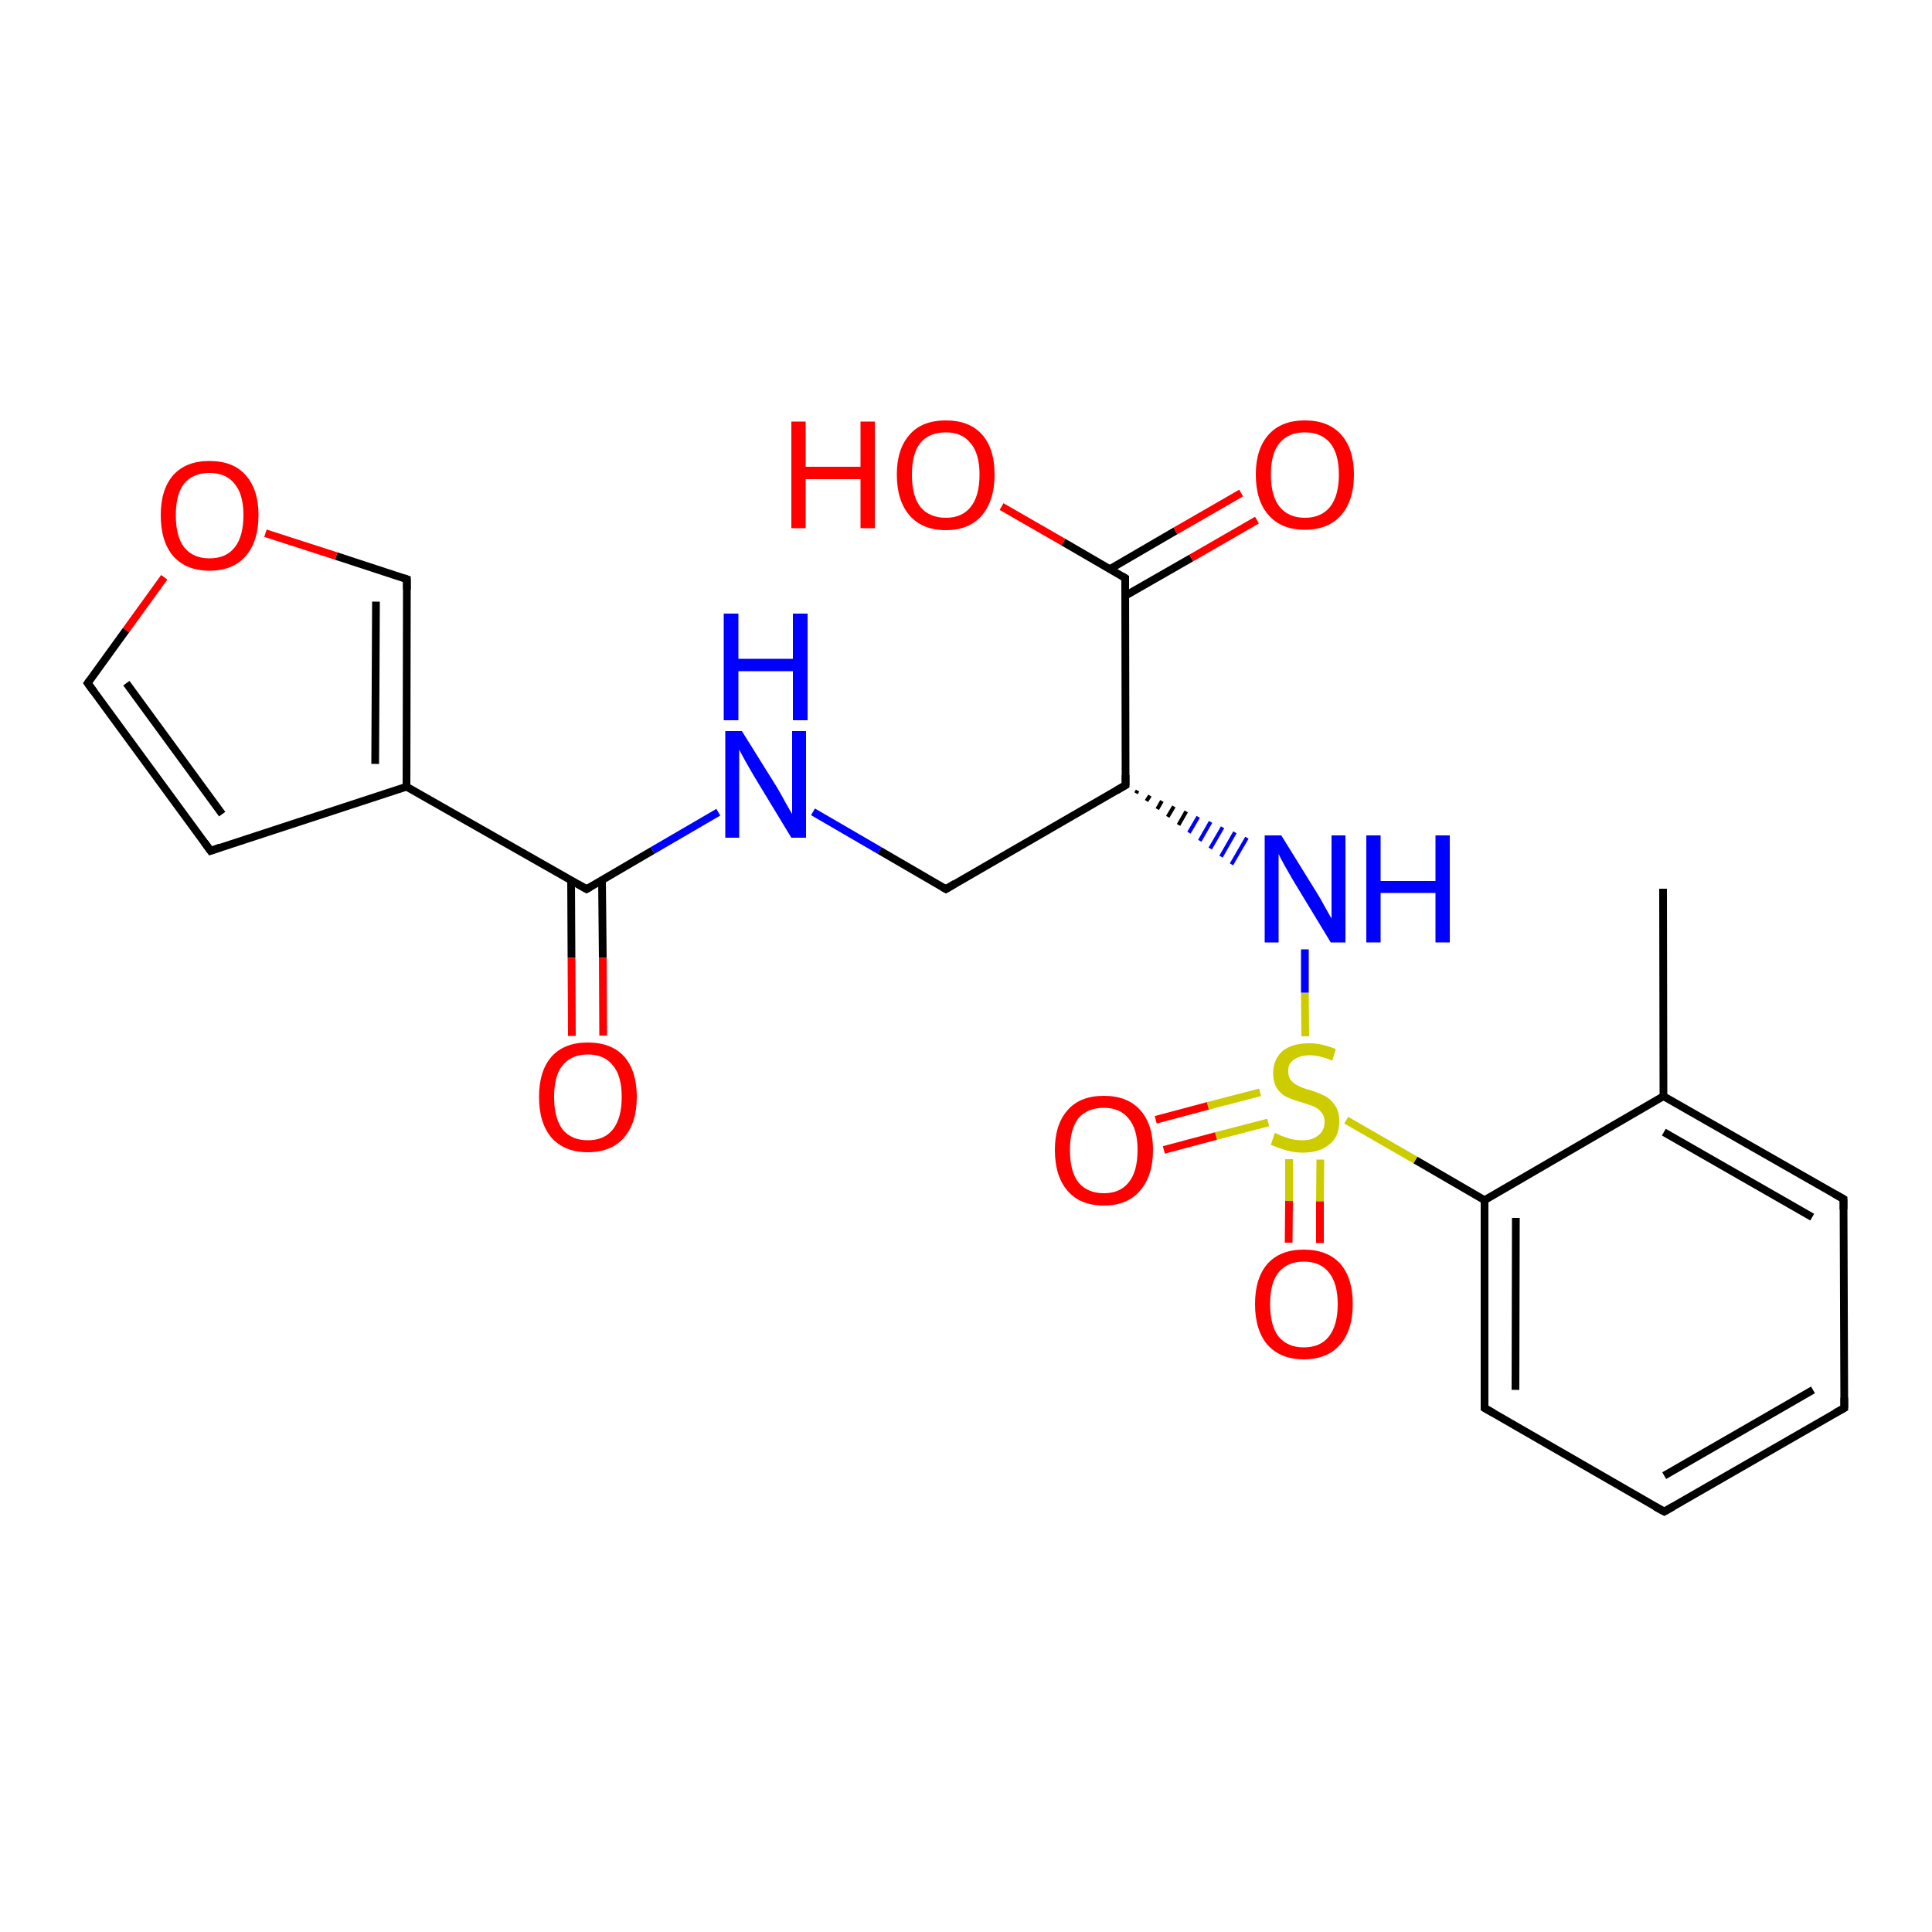<?xml version='1.0' encoding='iso-8859-1'?>
<svg version='1.1' baseProfile='full'
              xmlns='http://www.w3.org/2000/svg'
                      xmlns:rdkit='http://www.rdkit.org/xml'
                      xmlns:xlink='http://www.w3.org/1999/xlink'
                  xml:space='preserve'
width='500px' height='500px' viewBox='0 0 500 500'>
<!-- END OF HEADER -->
<path class='bond-0 atom-5 atom-6' d='M 430.7,391.2 L 477.3,364.4' style='fill:none;fill-rule:evenodd;stroke:#000000;stroke-width:2.0px;stroke-linecap:butt;stroke-linejoin:miter;stroke-opacity:1' />
<path class='bond-0 atom-5 atom-6' d='M 430.7,381.9 L 469.2,359.7' style='fill:none;fill-rule:evenodd;stroke:#000000;stroke-width:2.0px;stroke-linecap:butt;stroke-linejoin:miter;stroke-opacity:1' />
<path class='bond-1 atom-9 atom-12' d='M 333.6,300.0 L 333.6,310.8' style='fill:none;fill-rule:evenodd;stroke:#CCCC00;stroke-width:2.0px;stroke-linecap:butt;stroke-linejoin:miter;stroke-opacity:1' />
<path class='bond-1 atom-9 atom-12' d='M 333.6,310.8 L 333.5,321.6' style='fill:none;fill-rule:evenodd;stroke:#FF0000;stroke-width:2.0px;stroke-linecap:butt;stroke-linejoin:miter;stroke-opacity:1' />
<path class='bond-1 atom-9 atom-12' d='M 341.7,300.1 L 341.6,310.9' style='fill:none;fill-rule:evenodd;stroke:#CCCC00;stroke-width:2.0px;stroke-linecap:butt;stroke-linejoin:miter;stroke-opacity:1' />
<path class='bond-1 atom-9 atom-12' d='M 341.6,310.9 L 341.6,321.7' style='fill:none;fill-rule:evenodd;stroke:#FF0000;stroke-width:2.0px;stroke-linecap:butt;stroke-linejoin:miter;stroke-opacity:1' />
<path class='bond-2 atom-13 atom-10' d='M 294.0,205.3 L 294.4,204.6' style='fill:none;fill-rule:evenodd;stroke:#000000;stroke-width:1.0px;stroke-linecap:butt;stroke-linejoin:miter;stroke-opacity:1' />
<path class='bond-2 atom-13 atom-10' d='M 296.7,207.3 L 297.6,205.9' style='fill:none;fill-rule:evenodd;stroke:#000000;stroke-width:1.0px;stroke-linecap:butt;stroke-linejoin:miter;stroke-opacity:1' />
<path class='bond-2 atom-13 atom-10' d='M 299.5,209.4 L 300.7,207.3' style='fill:none;fill-rule:evenodd;stroke:#000000;stroke-width:1.0px;stroke-linecap:butt;stroke-linejoin:miter;stroke-opacity:1' />
<path class='bond-2 atom-13 atom-10' d='M 302.2,211.4 L 303.8,208.7' style='fill:none;fill-rule:evenodd;stroke:#000000;stroke-width:1.0px;stroke-linecap:butt;stroke-linejoin:miter;stroke-opacity:1' />
<path class='bond-2 atom-13 atom-10' d='M 305.0,213.5 L 307.0,210.0' style='fill:none;fill-rule:evenodd;stroke:#000000;stroke-width:1.0px;stroke-linecap:butt;stroke-linejoin:miter;stroke-opacity:1' />
<path class='bond-2 atom-13 atom-10' d='M 307.7,215.5 L 310.1,211.4' style='fill:none;fill-rule:evenodd;stroke:#0000FF;stroke-width:1.0px;stroke-linecap:butt;stroke-linejoin:miter;stroke-opacity:1' />
<path class='bond-2 atom-13 atom-10' d='M 310.5,217.6 L 313.3,212.7' style='fill:none;fill-rule:evenodd;stroke:#0000FF;stroke-width:1.0px;stroke-linecap:butt;stroke-linejoin:miter;stroke-opacity:1' />
<path class='bond-2 atom-13 atom-10' d='M 313.2,219.6 L 316.4,214.1' style='fill:none;fill-rule:evenodd;stroke:#0000FF;stroke-width:1.0px;stroke-linecap:butt;stroke-linejoin:miter;stroke-opacity:1' />
<path class='bond-2 atom-13 atom-10' d='M 316.0,221.7 L 319.6,215.4' style='fill:none;fill-rule:evenodd;stroke:#0000FF;stroke-width:1.0px;stroke-linecap:butt;stroke-linejoin:miter;stroke-opacity:1' />
<path class='bond-2 atom-13 atom-10' d='M 318.7,223.7 L 322.7,216.8' style='fill:none;fill-rule:evenodd;stroke:#0000FF;stroke-width:1.0px;stroke-linecap:butt;stroke-linejoin:miter;stroke-opacity:1' />
<path class='bond-3 atom-6 atom-7' d='M 477.3,364.4 L 477.1,310.3' style='fill:none;fill-rule:evenodd;stroke:#000000;stroke-width:2.0px;stroke-linecap:butt;stroke-linejoin:miter;stroke-opacity:1' />
<path class='bond-4 atom-13 atom-14' d='M 291.3,203.2 L 291.2,149.6' style='fill:none;fill-rule:evenodd;stroke:#000000;stroke-width:2.0px;stroke-linecap:butt;stroke-linejoin:miter;stroke-opacity:1' />
<path class='bond-5 atom-3 atom-4' d='M 384.2,310.6 L 384.2,364.4' style='fill:none;fill-rule:evenodd;stroke:#000000;stroke-width:2.0px;stroke-linecap:butt;stroke-linejoin:miter;stroke-opacity:1' />
<path class='bond-5 atom-3 atom-4' d='M 392.3,315.2 L 392.2,359.7' style='fill:none;fill-rule:evenodd;stroke:#000000;stroke-width:2.0px;stroke-linecap:butt;stroke-linejoin:miter;stroke-opacity:1' />
<path class='bond-6 atom-13 atom-15' d='M 291.3,203.2 L 244.8,230.1' style='fill:none;fill-rule:evenodd;stroke:#000000;stroke-width:2.0px;stroke-linecap:butt;stroke-linejoin:miter;stroke-opacity:1' />
<path class='bond-7 atom-15 atom-2' d='M 244.8,230.1 L 227.6,220.1' style='fill:none;fill-rule:evenodd;stroke:#000000;stroke-width:2.0px;stroke-linecap:butt;stroke-linejoin:miter;stroke-opacity:1' />
<path class='bond-7 atom-15 atom-2' d='M 227.6,220.1 L 210.4,210.1' style='fill:none;fill-rule:evenodd;stroke:#0000FF;stroke-width:2.0px;stroke-linecap:butt;stroke-linejoin:miter;stroke-opacity:1' />
<path class='bond-8 atom-7 atom-8' d='M 477.1,310.3 L 430.5,283.7' style='fill:none;fill-rule:evenodd;stroke:#000000;stroke-width:2.0px;stroke-linecap:butt;stroke-linejoin:miter;stroke-opacity:1' />
<path class='bond-8 atom-7 atom-8' d='M 469.0,315.0 L 430.6,293.0' style='fill:none;fill-rule:evenodd;stroke:#000000;stroke-width:2.0px;stroke-linecap:butt;stroke-linejoin:miter;stroke-opacity:1' />
<path class='bond-9 atom-14 atom-16' d='M 291.2,154.2 L 308.3,144.4' style='fill:none;fill-rule:evenodd;stroke:#000000;stroke-width:2.0px;stroke-linecap:butt;stroke-linejoin:miter;stroke-opacity:1' />
<path class='bond-9 atom-14 atom-16' d='M 308.3,144.4 L 325.3,134.6' style='fill:none;fill-rule:evenodd;stroke:#FF0000;stroke-width:2.0px;stroke-linecap:butt;stroke-linejoin:miter;stroke-opacity:1' />
<path class='bond-9 atom-14 atom-16' d='M 287.2,147.3 L 304.2,137.4' style='fill:none;fill-rule:evenodd;stroke:#000000;stroke-width:2.0px;stroke-linecap:butt;stroke-linejoin:miter;stroke-opacity:1' />
<path class='bond-9 atom-14 atom-16' d='M 304.2,137.4 L 321.2,127.6' style='fill:none;fill-rule:evenodd;stroke:#FF0000;stroke-width:2.0px;stroke-linecap:butt;stroke-linejoin:miter;stroke-opacity:1' />
<path class='bond-10 atom-8 atom-3' d='M 430.5,283.7 L 384.2,310.6' style='fill:none;fill-rule:evenodd;stroke:#000000;stroke-width:2.0px;stroke-linecap:butt;stroke-linejoin:miter;stroke-opacity:1' />
<path class='bond-11 atom-14 atom-17' d='M 291.2,149.6 L 275.2,140.3' style='fill:none;fill-rule:evenodd;stroke:#000000;stroke-width:2.0px;stroke-linecap:butt;stroke-linejoin:miter;stroke-opacity:1' />
<path class='bond-11 atom-14 atom-17' d='M 275.2,140.3 L 259.2,131.1' style='fill:none;fill-rule:evenodd;stroke:#FF0000;stroke-width:2.0px;stroke-linecap:butt;stroke-linejoin:miter;stroke-opacity:1' />
<path class='bond-12 atom-0 atom-2' d='M 151.8,230.1 L 168.9,220.1' style='fill:none;fill-rule:evenodd;stroke:#000000;stroke-width:2.0px;stroke-linecap:butt;stroke-linejoin:miter;stroke-opacity:1' />
<path class='bond-12 atom-0 atom-2' d='M 168.9,220.1 L 185.9,210.2' style='fill:none;fill-rule:evenodd;stroke:#0000FF;stroke-width:2.0px;stroke-linecap:butt;stroke-linejoin:miter;stroke-opacity:1' />
<path class='bond-13 atom-0 atom-18' d='M 151.8,230.1 L 105.2,203.6' style='fill:none;fill-rule:evenodd;stroke:#000000;stroke-width:2.0px;stroke-linecap:butt;stroke-linejoin:miter;stroke-opacity:1' />
<path class='bond-14 atom-19 atom-20' d='M 105.3,149.9 L 87.0,143.9' style='fill:none;fill-rule:evenodd;stroke:#000000;stroke-width:2.0px;stroke-linecap:butt;stroke-linejoin:miter;stroke-opacity:1' />
<path class='bond-14 atom-19 atom-20' d='M 87.0,143.9 L 68.7,138.0' style='fill:none;fill-rule:evenodd;stroke:#FF0000;stroke-width:2.0px;stroke-linecap:butt;stroke-linejoin:miter;stroke-opacity:1' />
<path class='bond-15 atom-3 atom-9' d='M 384.2,310.6 L 366.3,300.2' style='fill:none;fill-rule:evenodd;stroke:#000000;stroke-width:2.0px;stroke-linecap:butt;stroke-linejoin:miter;stroke-opacity:1' />
<path class='bond-15 atom-3 atom-9' d='M 366.3,300.2 L 348.4,289.9' style='fill:none;fill-rule:evenodd;stroke:#CCCC00;stroke-width:2.0px;stroke-linecap:butt;stroke-linejoin:miter;stroke-opacity:1' />
<path class='bond-16 atom-4 atom-5' d='M 384.2,364.4 L 430.7,391.2' style='fill:none;fill-rule:evenodd;stroke:#000000;stroke-width:2.0px;stroke-linecap:butt;stroke-linejoin:miter;stroke-opacity:1' />
<path class='bond-17 atom-9 atom-10' d='M 337.8,268.2 L 337.7,256.9' style='fill:none;fill-rule:evenodd;stroke:#CCCC00;stroke-width:2.0px;stroke-linecap:butt;stroke-linejoin:miter;stroke-opacity:1' />
<path class='bond-17 atom-9 atom-10' d='M 337.7,256.9 L 337.7,245.7' style='fill:none;fill-rule:evenodd;stroke:#0000FF;stroke-width:2.0px;stroke-linecap:butt;stroke-linejoin:miter;stroke-opacity:1' />
<path class='bond-18 atom-0 atom-1' d='M 147.8,227.8 L 147.9,247.9' style='fill:none;fill-rule:evenodd;stroke:#000000;stroke-width:2.0px;stroke-linecap:butt;stroke-linejoin:miter;stroke-opacity:1' />
<path class='bond-18 atom-0 atom-1' d='M 147.9,247.9 L 148.0,268.1' style='fill:none;fill-rule:evenodd;stroke:#FF0000;stroke-width:2.0px;stroke-linecap:butt;stroke-linejoin:miter;stroke-opacity:1' />
<path class='bond-18 atom-0 atom-1' d='M 155.8,227.8 L 156.0,247.9' style='fill:none;fill-rule:evenodd;stroke:#000000;stroke-width:2.0px;stroke-linecap:butt;stroke-linejoin:miter;stroke-opacity:1' />
<path class='bond-18 atom-0 atom-1' d='M 156.0,247.9 L 156.1,268.0' style='fill:none;fill-rule:evenodd;stroke:#FF0000;stroke-width:2.0px;stroke-linecap:butt;stroke-linejoin:miter;stroke-opacity:1' />
<path class='bond-19 atom-18 atom-19' d='M 105.2,203.6 L 105.3,149.9' style='fill:none;fill-rule:evenodd;stroke:#000000;stroke-width:2.0px;stroke-linecap:butt;stroke-linejoin:miter;stroke-opacity:1' />
<path class='bond-19 atom-18 atom-19' d='M 97.1,197.7 L 97.3,155.7' style='fill:none;fill-rule:evenodd;stroke:#000000;stroke-width:2.0px;stroke-linecap:butt;stroke-linejoin:miter;stroke-opacity:1' />
<path class='bond-20 atom-20 atom-21' d='M 42.5,149.4 L 32.6,163.1' style='fill:none;fill-rule:evenodd;stroke:#FF0000;stroke-width:2.0px;stroke-linecap:butt;stroke-linejoin:miter;stroke-opacity:1' />
<path class='bond-20 atom-20 atom-21' d='M 32.6,163.1 L 22.7,176.8' style='fill:none;fill-rule:evenodd;stroke:#000000;stroke-width:2.0px;stroke-linecap:butt;stroke-linejoin:miter;stroke-opacity:1' />
<path class='bond-21 atom-21 atom-22' d='M 22.7,176.8 L 54.5,220.2' style='fill:none;fill-rule:evenodd;stroke:#000000;stroke-width:2.0px;stroke-linecap:butt;stroke-linejoin:miter;stroke-opacity:1' />
<path class='bond-21 atom-21 atom-22' d='M 32.7,176.8 L 57.5,210.7' style='fill:none;fill-rule:evenodd;stroke:#000000;stroke-width:2.0px;stroke-linecap:butt;stroke-linejoin:miter;stroke-opacity:1' />
<path class='bond-22 atom-22 atom-18' d='M 54.5,220.2 L 105.2,203.6' style='fill:none;fill-rule:evenodd;stroke:#000000;stroke-width:2.0px;stroke-linecap:butt;stroke-linejoin:miter;stroke-opacity:1' />
<path class='bond-23 atom-9 atom-11' d='M 326.1,282.7 L 312.6,286.2' style='fill:none;fill-rule:evenodd;stroke:#CCCC00;stroke-width:2.0px;stroke-linecap:butt;stroke-linejoin:miter;stroke-opacity:1' />
<path class='bond-23 atom-9 atom-11' d='M 312.6,286.2 L 299.1,289.8' style='fill:none;fill-rule:evenodd;stroke:#FF0000;stroke-width:2.0px;stroke-linecap:butt;stroke-linejoin:miter;stroke-opacity:1' />
<path class='bond-23 atom-9 atom-11' d='M 328.2,290.5 L 314.7,294.0' style='fill:none;fill-rule:evenodd;stroke:#CCCC00;stroke-width:2.0px;stroke-linecap:butt;stroke-linejoin:miter;stroke-opacity:1' />
<path class='bond-23 atom-9 atom-11' d='M 314.7,294.0 L 301.2,297.6' style='fill:none;fill-rule:evenodd;stroke:#FF0000;stroke-width:2.0px;stroke-linecap:butt;stroke-linejoin:miter;stroke-opacity:1' />
<path class='bond-24 atom-8 atom-23' d='M 430.5,283.7 L 430.4,230.0' style='fill:none;fill-rule:evenodd;stroke:#000000;stroke-width:2.0px;stroke-linecap:butt;stroke-linejoin:miter;stroke-opacity:1' />
<path d='M 152.7,229.6 L 151.8,230.1 L 149.5,228.8' style='fill:none;stroke:#000000;stroke-width:2.0px;stroke-linecap:butt;stroke-linejoin:miter;stroke-opacity:1;' />
<path d='M 384.2,361.7 L 384.2,364.4 L 386.5,365.7' style='fill:none;stroke:#000000;stroke-width:2.0px;stroke-linecap:butt;stroke-linejoin:miter;stroke-opacity:1;' />
<path d='M 433.0,389.9 L 430.7,391.2 L 428.3,389.9' style='fill:none;stroke:#000000;stroke-width:2.0px;stroke-linecap:butt;stroke-linejoin:miter;stroke-opacity:1;' />
<path d='M 474.9,365.7 L 477.3,364.4 L 477.3,361.7' style='fill:none;stroke:#000000;stroke-width:2.0px;stroke-linecap:butt;stroke-linejoin:miter;stroke-opacity:1;' />
<path d='M 477.1,313.0 L 477.1,310.3 L 474.8,309.0' style='fill:none;stroke:#000000;stroke-width:2.0px;stroke-linecap:butt;stroke-linejoin:miter;stroke-opacity:1;' />
<path d='M 291.3,200.6 L 291.3,203.2 L 288.9,204.6' style='fill:none;stroke:#000000;stroke-width:2.0px;stroke-linecap:butt;stroke-linejoin:miter;stroke-opacity:1;' />
<path d='M 291.2,152.3 L 291.2,149.6 L 290.4,149.1' style='fill:none;stroke:#000000;stroke-width:2.0px;stroke-linecap:butt;stroke-linejoin:miter;stroke-opacity:1;' />
<path d='M 247.1,228.7 L 244.8,230.1 L 243.9,229.6' style='fill:none;stroke:#000000;stroke-width:2.0px;stroke-linecap:butt;stroke-linejoin:miter;stroke-opacity:1;' />
<path d='M 104.4,149.6 L 105.3,149.9 L 105.3,152.6' style='fill:none;stroke:#000000;stroke-width:2.0px;stroke-linecap:butt;stroke-linejoin:miter;stroke-opacity:1;' />
<path d='M 23.2,176.1 L 22.7,176.8 L 24.3,179.0' style='fill:none;stroke:#000000;stroke-width:2.0px;stroke-linecap:butt;stroke-linejoin:miter;stroke-opacity:1;' />
<path d='M 52.9,218.0 L 54.5,220.2 L 57.0,219.3' style='fill:none;stroke:#000000;stroke-width:2.0px;stroke-linecap:butt;stroke-linejoin:miter;stroke-opacity:1;' />
<path class='atom-1' d='M 139.5 283.9
Q 139.5 277.2, 142.7 273.5
Q 146.0 269.8, 152.1 269.8
Q 158.3 269.8, 161.6 273.5
Q 164.8 277.2, 164.8 283.9
Q 164.8 290.6, 161.5 294.4
Q 158.2 298.2, 152.1 298.2
Q 146.1 298.2, 142.7 294.4
Q 139.5 290.6, 139.5 283.9
M 152.1 295.1
Q 156.4 295.1, 158.6 292.3
Q 160.9 289.4, 160.9 283.9
Q 160.9 278.4, 158.6 275.7
Q 156.4 272.9, 152.1 272.9
Q 147.9 272.9, 145.6 275.7
Q 143.4 278.4, 143.4 283.9
Q 143.4 289.4, 145.6 292.3
Q 147.9 295.1, 152.1 295.1
' fill='#FF0000'/>
<path class='atom-2' d='M 192.0 189.2
L 201.1 203.8
Q 202.0 205.3, 203.4 207.9
Q 204.9 210.5, 205.0 210.7
L 205.0 189.2
L 208.6 189.2
L 208.6 216.8
L 204.8 216.8
L 195.1 200.8
Q 194.0 198.9, 192.8 196.8
Q 191.6 194.6, 191.3 194.0
L 191.3 216.8
L 187.7 216.8
L 187.7 189.2
L 192.0 189.2
' fill='#0000FF'/>
<path class='atom-2' d='M 187.3 158.8
L 191.1 158.8
L 191.1 170.5
L 205.2 170.5
L 205.2 158.8
L 209.0 158.8
L 209.0 186.4
L 205.2 186.4
L 205.2 173.7
L 191.1 173.7
L 191.1 186.4
L 187.3 186.4
L 187.3 158.8
' fill='#0000FF'/>
<path class='atom-9' d='M 329.9 293.2
Q 330.3 293.3, 331.5 293.9
Q 332.8 294.4, 334.2 294.8
Q 335.7 295.1, 337.1 295.1
Q 339.7 295.1, 341.2 293.8
Q 342.8 292.6, 342.8 290.3
Q 342.8 288.8, 342.0 287.9
Q 341.2 286.9, 340.1 286.4
Q 338.9 285.9, 336.9 285.3
Q 334.5 284.6, 333.0 283.9
Q 331.5 283.2, 330.5 281.7
Q 329.5 280.2, 329.5 277.7
Q 329.5 274.3, 331.8 272.1
Q 334.2 270.0, 338.9 270.0
Q 342.1 270.0, 345.7 271.5
L 344.8 274.5
Q 341.5 273.1, 339.0 273.1
Q 336.3 273.1, 334.8 274.3
Q 333.3 275.3, 333.4 277.3
Q 333.4 278.7, 334.1 279.6
Q 334.9 280.5, 336.0 281.0
Q 337.1 281.6, 339.0 282.1
Q 341.5 282.9, 343.0 283.7
Q 344.5 284.5, 345.5 286.1
Q 346.6 287.6, 346.6 290.3
Q 346.6 294.2, 344.0 296.2
Q 341.5 298.3, 337.2 298.3
Q 334.8 298.3, 332.9 297.7
Q 331.1 297.2, 328.9 296.3
L 329.9 293.2
' fill='#CCCC00'/>
<path class='atom-10' d='M 331.6 216.2
L 340.7 230.9
Q 341.6 232.3, 343.0 234.9
Q 344.5 237.6, 344.6 237.7
L 344.6 216.2
L 348.2 216.2
L 348.2 243.9
L 344.4 243.9
L 334.7 227.9
Q 333.6 226.0, 332.4 223.9
Q 331.2 221.7, 330.9 221.0
L 330.9 243.9
L 327.3 243.9
L 327.3 216.2
L 331.6 216.2
' fill='#0000FF'/>
<path class='atom-10' d='M 353.6 216.2
L 357.3 216.2
L 357.3 228.0
L 371.5 228.0
L 371.5 216.2
L 375.2 216.2
L 375.2 243.9
L 371.5 243.9
L 371.5 231.1
L 357.3 231.1
L 357.3 243.9
L 353.6 243.9
L 353.6 216.2
' fill='#0000FF'/>
<path class='atom-11' d='M 273.0 297.6
Q 273.0 291.0, 276.3 287.3
Q 279.5 283.6, 285.7 283.6
Q 291.8 283.6, 295.1 287.3
Q 298.4 291.0, 298.4 297.6
Q 298.4 304.3, 295.0 308.2
Q 291.7 312.0, 285.7 312.0
Q 279.6 312.0, 276.3 308.2
Q 273.0 304.4, 273.0 297.6
M 285.7 308.8
Q 289.9 308.8, 292.1 306.0
Q 294.4 303.2, 294.4 297.6
Q 294.4 292.2, 292.1 289.5
Q 289.9 286.7, 285.7 286.7
Q 281.4 286.7, 279.1 289.4
Q 276.9 292.2, 276.9 297.6
Q 276.9 303.2, 279.1 306.0
Q 281.4 308.8, 285.7 308.8
' fill='#FF0000'/>
<path class='atom-12' d='M 324.8 337.5
Q 324.8 330.8, 328.0 327.1
Q 331.3 323.4, 337.4 323.4
Q 343.6 323.4, 346.9 327.1
Q 350.1 330.8, 350.1 337.5
Q 350.1 344.2, 346.8 348.0
Q 343.5 351.8, 337.4 351.8
Q 331.4 351.8, 328.0 348.0
Q 324.8 344.2, 324.8 337.5
M 337.4 348.7
Q 341.7 348.7, 343.9 345.9
Q 346.2 343.0, 346.2 337.5
Q 346.2 332.1, 343.9 329.3
Q 341.7 326.5, 337.4 326.5
Q 333.2 326.5, 330.9 329.3
Q 328.7 332.0, 328.7 337.5
Q 328.7 343.1, 330.9 345.9
Q 333.2 348.7, 337.4 348.7
' fill='#FF0000'/>
<path class='atom-16' d='M 325.0 122.8
Q 325.0 116.2, 328.3 112.5
Q 331.6 108.8, 337.7 108.8
Q 343.8 108.8, 347.1 112.5
Q 350.4 116.2, 350.4 122.8
Q 350.4 129.5, 347.1 133.3
Q 343.8 137.1, 337.7 137.1
Q 331.6 137.1, 328.3 133.3
Q 325.0 129.6, 325.0 122.8
M 337.7 134.0
Q 341.9 134.0, 344.2 131.2
Q 346.5 128.3, 346.5 122.8
Q 346.5 117.4, 344.2 114.6
Q 341.9 111.9, 337.7 111.9
Q 333.5 111.9, 331.2 114.6
Q 328.9 117.3, 328.9 122.8
Q 328.9 128.4, 331.2 131.2
Q 333.5 134.0, 337.7 134.0
' fill='#FF0000'/>
<path class='atom-17' d='M 204.8 109.1
L 208.5 109.1
L 208.5 120.8
L 222.7 120.8
L 222.7 109.1
L 226.4 109.1
L 226.4 136.7
L 222.7 136.7
L 222.7 124.0
L 208.5 124.0
L 208.5 136.7
L 204.8 136.7
L 204.8 109.1
' fill='#FF0000'/>
<path class='atom-17' d='M 232.1 122.8
Q 232.1 116.2, 235.4 112.5
Q 238.6 108.8, 244.8 108.8
Q 250.9 108.8, 254.2 112.5
Q 257.4 116.2, 257.4 122.8
Q 257.4 129.5, 254.1 133.4
Q 250.8 137.2, 244.8 137.2
Q 238.7 137.2, 235.4 133.4
Q 232.1 129.6, 232.1 122.8
M 244.8 134.0
Q 249.0 134.0, 251.2 131.2
Q 253.5 128.4, 253.5 122.8
Q 253.5 117.4, 251.2 114.7
Q 249.0 111.9, 244.8 111.9
Q 240.5 111.9, 238.2 114.6
Q 236.0 117.4, 236.0 122.8
Q 236.0 128.4, 238.2 131.2
Q 240.5 134.0, 244.8 134.0
' fill='#FF0000'/>
<path class='atom-20' d='M 41.6 133.3
Q 41.6 126.7, 44.8 123.0
Q 48.1 119.3, 54.2 119.3
Q 60.4 119.3, 63.6 123.0
Q 66.9 126.7, 66.9 133.3
Q 66.9 140.1, 63.6 143.9
Q 60.3 147.7, 54.2 147.7
Q 48.2 147.7, 44.8 143.9
Q 41.6 140.1, 41.6 133.3
M 54.2 144.5
Q 58.5 144.5, 60.7 141.7
Q 63.0 138.9, 63.0 133.3
Q 63.0 127.9, 60.7 125.2
Q 58.5 122.4, 54.2 122.4
Q 50.0 122.4, 47.7 125.1
Q 45.5 127.9, 45.5 133.3
Q 45.5 138.9, 47.7 141.7
Q 50.0 144.5, 54.2 144.5
' fill='#FF0000'/>
</svg>

